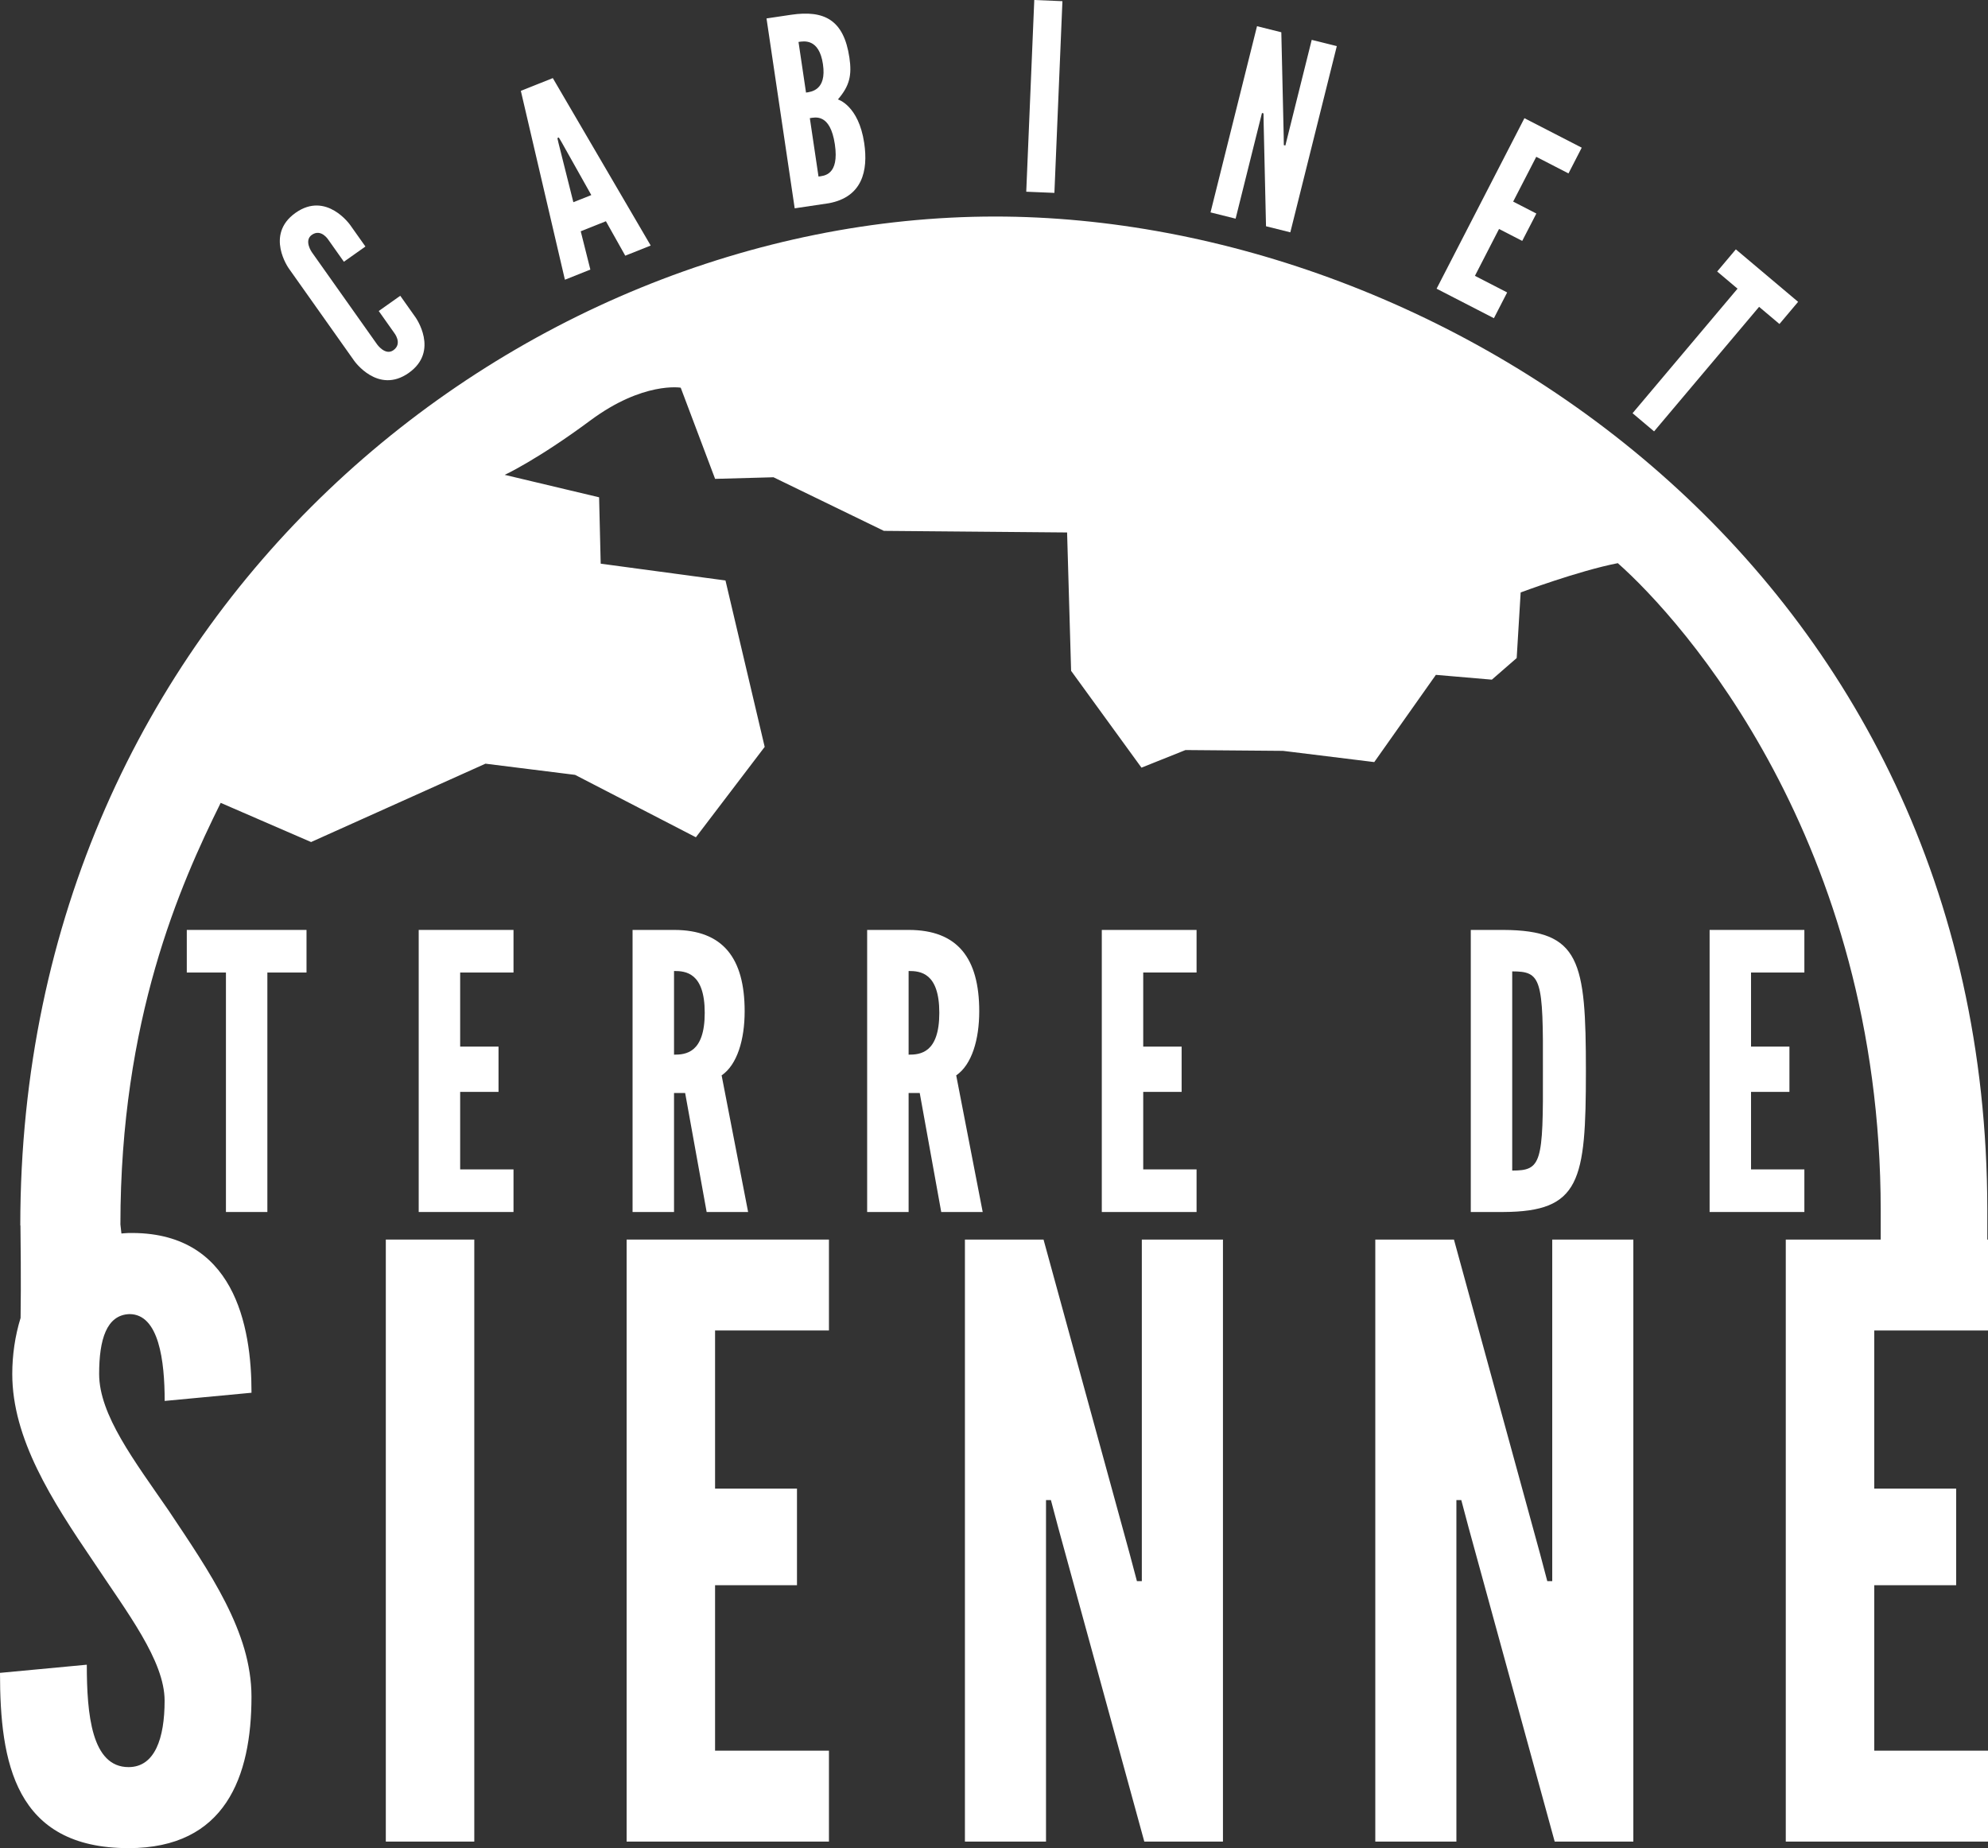 <?xml version="1.0" encoding="utf-8"?>
<!-- Generator: Adobe Illustrator 17.0.0, SVG Export Plug-In . SVG Version: 6.00 Build 0)  -->
<!DOCTYPE svg PUBLIC "-//W3C//DTD SVG 1.1//EN" "http://www.w3.org/Graphics/SVG/1.1/DTD/svg11.dtd">
<svg version="1.1" id="Calque_1" xmlns="http://www.w3.org/2000/svg" xmlns:xlink="http://www.w3.org/1999/xlink" x="0px" y="0px"
	 width="60.941px" height="56.655px" viewBox="0 0 60.941 56.655" enable-background="new 0 0 60.941 56.655" xml:space="preserve">
<rect x="0" y="0" width="60.941" height="56.655" fill="#333333" stroke="none"/>
<g>
	<path fill="#FFFFFF" d="M5.726,29.813v-1.306h3.67v1.306h-1.2v7.341h-1.27v-7.341H5.726z"/>
	<path fill="#FFFFFF" d="M12.835,28.507h2.906v1.306h-1.635v2.271h1.176v1.388h-1.176v2.376h1.635v1.306h-2.906V28.507z"/>
	<path fill="#FFFFFF" d="M21.662,37.154l-0.659-3.647h-0.341v3.647h-1.271v-8.647h1.271c1.506,0,2.165,0.871,2.165,2.494
		c0,0.859-0.224,1.635-0.706,1.965l0.812,4.188H21.662z M20.662,29.766v2.565c0.353,0,0.941-0.047,0.941-1.283
		C21.603,29.813,21.015,29.766,20.662,29.766z"/>
	<path fill="#FFFFFF" d="M28.853,37.154l-0.659-3.647h-0.341v3.647h-1.271v-8.647h1.271c1.506,0,2.165,0.871,2.165,2.494
		c0,0.859-0.224,1.635-0.706,1.965l0.812,4.188H28.853z M27.853,29.766v2.565c0.353,0,0.941-0.047,0.941-1.283
		C28.794,29.813,28.206,29.766,27.853,29.766z"/>
	<path fill="#FFFFFF" d="M33.775,28.507h2.905v1.306h-1.635v2.271h1.177v1.388h-1.177v2.376h1.635v1.306h-2.905
		C33.775,37.154,33.775,28.507,33.775,28.507z"/>
	<path fill="#FFFFFF" d="M46.086,37.154h-1v-8.647h1c2.353,0.012,2.529,0.941,2.529,4.33C48.615,36.213,48.438,37.143,46.086,37.154
		z M46.356,35.884c0.895,0,0.953-0.224,0.941-3.059c0.012-2.824-0.047-3.047-0.941-3.047C46.356,29.778,46.356,35.884,46.356,35.884
		z"/>
	<path fill="#FFFFFF" d="M52.407,28.507h2.905v1.306h-1.635v2.271h1.177v1.388h-1.177v2.376h1.635v1.306h-2.905V28.507z"/>
</g>
<g>
	<rect x="11.827" y="37.999" fill="#FFFFFF" width="2.712" height="18.455"/>
	<polygon fill="#FFFFFF" points="19.209,56.454 25.411,56.454 25.411,53.667 21.92,53.667 21.92,48.595 24.431,48.595 
		24.431,45.633 21.92,45.633 21.92,40.786 25.411,40.786 25.411,37.999 19.209,37.999 	"/>
	<polygon fill="#FFFFFF" points="35.002,47.616 35.002,48.47 34.852,48.47 34.625,47.616 31.989,37.999 29.579,37.999 
		29.579,56.454 32.065,56.454 32.065,46.839 32.065,45.985 32.215,45.985 32.442,46.839 35.078,56.454 37.489,56.454 37.489,37.999 
		35.002,37.999 	"/>
	<polygon fill="#FFFFFF" points="47.583,47.616 47.583,48.47 47.431,48.47 47.205,47.616 44.57,37.999 42.159,37.999 42.159,56.454 
		44.645,56.454 44.645,46.839 44.645,45.985 44.795,45.985 45.022,46.839 47.658,56.454 50.069,56.454 50.069,37.999 47.583,37.999 
			"/>
	<path fill="#FFFFFF" d="M60.941,40.786v-2.787H60.92v-0.926l0,0C60.898,17.479,44.334,6.638,30.504,6.638
		c-14.675,0-29.882,12.072-29.882,30.929h0.005c0.003,0.257,0.022,1.787,0.004,2.835c-0.172,0.555-0.255,1.146-0.255,1.717
		c0,1.982,1.206,3.867,2.486,5.749c1.03,1.557,2.184,3.038,2.184,4.269c0,1.155-0.301,2.034-1.105,2.034
		c-1.13,0-1.28-1.606-1.28-3.139L0,51.282c0,2.736,0.452,5.373,3.942,5.373c2.963,0,3.767-2.185,3.767-4.645
		c0-1.984-1.281-3.816-2.536-5.699c-1.055-1.532-2.134-2.938-2.134-4.193c0-1.055,0.226-1.809,0.929-1.834
		c0.904,0,1.08,1.432,1.08,2.662l2.662-0.251c0-2.059-0.527-4.972-3.792-4.896c-0.069,0.001-0.13,0.011-0.196,0.014l-0.031-0.278
		c0-6.277,1.823-10.397,3.074-12.923l2.771,1.201l5.346-2.402l2.747,0.343l3.703,1.913l2.109-2.771l-1.202-5.101l-3.825-0.515
		l-0.049-2.035l-2.893-0.688c0,0,1.005-0.465,2.624-1.667c1.618-1.201,2.771-1.005,2.771-1.005l1.054,2.795l1.79-0.049l3.384,1.643
		l5.616,0.049l0.123,4.242l2.157,2.968l1.349-0.54l2.991,0.025l2.796,0.344l1.889-2.674l1.716,0.147l0.761-0.662l0.122-2.011
		c0,0,1.766-0.662,2.978-0.898c1.977,1.749,8.059,8.516,8.059,19.846v0.889h-2.91v18.455h6.202v-2.787h-3.49v-5.072h2.511v-2.962
		h-2.511v-4.847C57.454,40.786,60.941,40.786,60.941,40.786z"/>
</g>
<g>
	<path fill="#FFFFFF" d="M12.27,9.067l0.467,0.66c0,0,0.741,1.034-0.206,1.704s-1.675-0.373-1.675-0.373L8.854,8.23
		c0,0-0.742-1.034,0.205-1.705s1.676,0.373,1.676,0.373l0.467,0.659l-0.66,0.467l-0.467-0.66c0,0-0.224-0.371-0.518-0.163
		c-0.247,0.177,0.002,0.53,0.002,0.53l2.002,2.828c0,0,0.25,0.353,0.498,0.177c0.294-0.208,0.018-0.542,0.018-0.542l-0.467-0.66
		L12.27,9.067z"/>
	<path fill="#FFFFFF" d="M17.317,8.575l-1.351-5.79l0.98-0.391l3.001,5.133l-0.78,0.311l-0.593-1.056L17.802,7.09l0.295,1.174
		L17.317,8.575z M17.209,4.347L17.13,4.215l-0.044,0.018l0.034,0.15l0.456,1.816l0.55-0.219L17.209,4.347z"/>
	<path fill="#FFFFFF" d="M24.361,6.386l-0.864-5.821c0,0,0.428-0.063,0.752-0.112c1.021-0.151,1.618,0.157,1.789,1.313
		c0.08,0.539,0.007,0.865-0.352,1.282c0,0,0.634,0.181,0.806,1.337c0.127,0.855-0.063,1.652-1.078,1.844L24.361,6.386z
		 M24.478,1.286l0.23,1.552c0.158-0.023,0.637-0.07,0.519-0.87S24.637,1.262,24.478,1.286z M24.825,3.622l0.266,1.79
		c0.158-0.023,0.643-0.03,0.501-0.989C25.449,3.465,24.983,3.599,24.825,3.622z"/>
	<path fill="#FFFFFF" d="M31.705,0l0.863,0.036l-0.246,5.877l-0.863-0.036L31.705,0z"/>
	<path fill="#FFFFFF" d="M38.736,3.757l-0.004-0.281l-0.047-0.012l-0.066,0.264l-0.742,2.975l-0.769-0.192l1.425-5.708l0.745,0.186
		l0.073,3.178l0.004,0.282l0.047,0.012l0.066-0.264l0.742-2.975l0.769,0.192l-1.425,5.708l-0.745-0.186L38.736,3.757z"/>
	<path fill="#FFFFFF" d="M46.73,3.623l1.757,0.904l-0.406,0.789l-0.988-0.509L46.385,6.18l0.711,0.366l-0.433,0.839l-0.711-0.366
		l-0.739,1.437l0.988,0.509l-0.406,0.79L44.038,8.85L46.73,3.623z"/>
	<path fill="#FFFFFF" d="M52.639,8.323l0.572-0.679l1.909,1.609l-0.572,0.679l-0.624-0.526l-3.219,3.818l-0.66-0.557l3.218-3.818
		L52.639,8.323z"/>
</g>
</svg>
